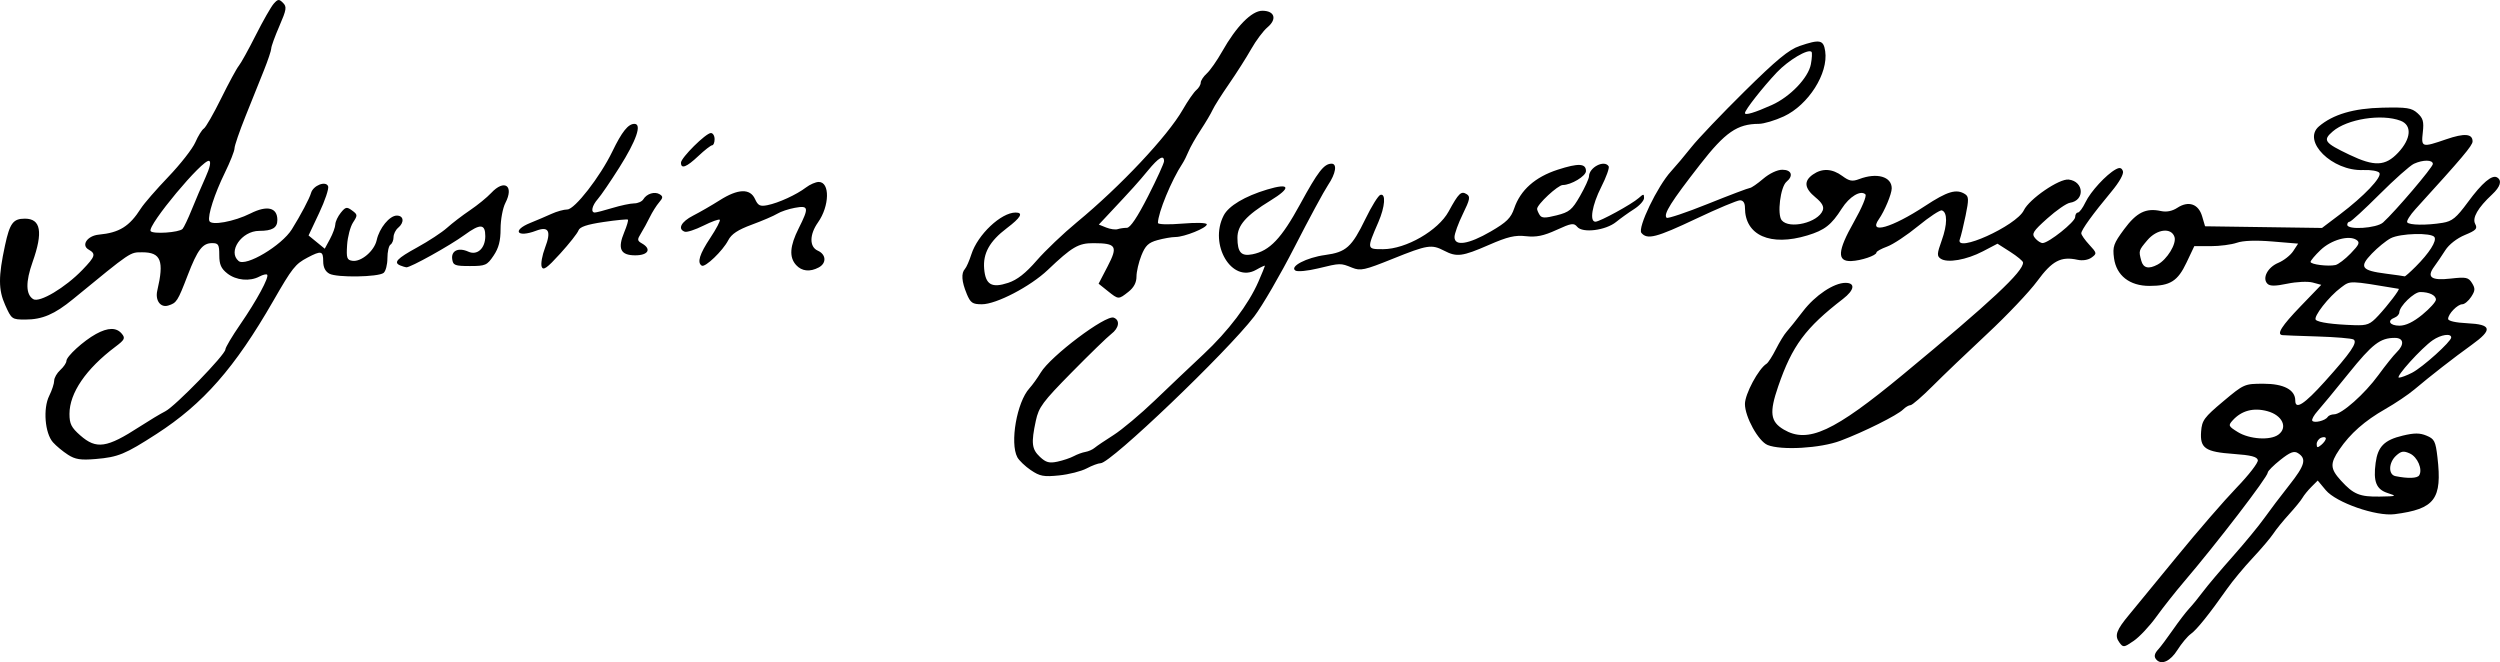 <?xml version="1.0" encoding="UTF-8" standalone="no"?>
<!-- Created with Inkscape (http://www.inkscape.org/) -->

<svg
   width="288.46mm"
   height="76.404mm"
   viewBox="0 0 288.46 76.404"
   version="1.1"
   id="svg1"
   xml:space="preserve"
   xmlns:inkscape="http://www.inkscape.org/namespaces/inkscape"
   xmlns:sodipodi="http://sodipodi.sourceforge.net/DTD/sodipodi-0.dtd"
   xmlns="http://www.w3.org/2000/svg"
   xmlns:svg="http://www.w3.org/2000/svg"><sodipodi:namedview
     id="namedview1"
     pagecolor="#ffffff"
     bordercolor="#000000"
     borderopacity="0.25"
     inkscape:showpageshadow="2"
     inkscape:pageopacity="0.0"
     inkscape:pagecheckerboard="0"
     inkscape:deskcolor="#d1d1d1"
     inkscape:document-units="mm" /><defs
     id="defs1" /><g
     inkscape:label="Ebene 1"
     inkscape:groupmode="layer"
     id="layer1"
     transform="translate(18.431,-313.38)"><path
       style="fill:#000000"
       d="m 230.415,389.526 c -0.349,-0.349 -0.288,-0.717 0.206,-1.244 0.243,-0.259 0.992,-1.263 1.665,-2.23 0.673,-0.968 1.523,-2.077 1.888,-2.465 0.365,-0.388 1.078,-1.261 1.585,-1.94 0.507,-0.679 2.049,-2.505 3.428,-4.057 1.379,-1.552 3.013,-3.537 3.633,-4.41 0.62,-0.873 1.926,-2.599 2.904,-3.835 1.812,-2.292 2.013,-3.04 0.988,-3.685 -0.449,-0.283 -0.9,-0.108 -2.028,0.786 -0.798,0.632 -1.451,1.288 -1.451,1.458 0,0.504 -5.877,8.162 -9.701,12.642 -0.97,1.136 -2.396,2.942 -3.168,4.013 -0.772,1.071 -1.941,2.315 -2.597,2.765 -1.138,0.78 -1.215,0.788 -1.659,0.181 -0.578,-0.79 -0.354,-1.418 1.145,-3.213 0.648,-0.776 3.124,-3.792 5.502,-6.703 2.378,-2.91 5.473,-6.482 6.877,-7.938 1.405,-1.455 2.51,-2.884 2.456,-3.175 -0.073,-0.395 -0.782,-0.578 -2.792,-0.721 -3.287,-0.234 -3.897,-0.654 -3.754,-2.586 0.095,-1.285 0.35,-1.632 2.541,-3.47 2.406,-2.018 2.463,-2.042 4.674,-2.042 2.325,0 3.65,0.704 3.65,1.94 0,1.108 1.042,0.436 3.418,-2.205 3,-3.334 3.812,-4.525 3.301,-4.841 -0.206,-0.127 -2.08,-0.284 -4.164,-0.348 -2.084,-0.064 -3.909,-0.133 -4.054,-0.154 -0.685,-0.096 -0.071,-1.063 2.117,-3.333 l 2.381,-2.47 -0.995,-0.268 c -0.547,-0.147 -1.856,-0.087 -2.909,0.133 -1.397,0.293 -2.019,0.296 -2.303,0.012 -0.638,-0.638 0.016,-1.901 1.25,-2.416 0.632,-0.264 1.405,-0.871 1.718,-1.348 l 0.569,-0.868 -2.97,-0.247 c -1.911,-0.159 -3.372,-0.107 -4.098,0.146 -0.62,0.216 -1.979,0.393 -3.02,0.393 h -1.892 l -0.896,1.892 c -1.017,2.148 -1.885,2.694 -4.282,2.694 -2.287,0 -3.817,-1.2 -4.086,-3.207 -0.177,-1.32 -0.05,-1.683 1.165,-3.327 1.438,-1.947 2.522,-2.484 4.25,-2.104 0.645,0.142 1.305,0.011 1.892,-0.374 1.287,-0.843 2.44,-0.45 2.859,0.974 l 0.341,1.159 6.746,0.096 6.746,0.096 2.073,-1.567 c 2.774,-2.096 4.859,-4.287 4.553,-4.782 -0.138,-0.224 -0.974,-0.371 -1.893,-0.334 -3.549,0.145 -7.071,-3.345 -5.085,-5.037 1.621,-1.381 4.005,-2.084 7.308,-2.157 2.844,-0.063 3.384,0.021 4.063,0.632 0.643,0.579 0.753,0.973 0.614,2.205 -0.198,1.755 -0.118,1.779 2.699,0.81 2.11,-0.726 3.043,-0.65 3.043,0.247 0,0.469 -1.177,1.864 -6.593,7.814 -0.618,0.679 -1.046,1.363 -0.949,1.519 0.207,0.335 2.244,0.364 4.094,0.058 1.098,-0.182 1.575,-0.572 2.902,-2.377 1.647,-2.242 2.801,-3.216 3.383,-2.857 0.583,0.36 0.373,1.071 -0.578,1.958 -1.66,1.549 -2.327,2.714 -1.954,3.412 0.288,0.537 0.104,0.733 -1.199,1.271 -0.908,0.376 -1.831,1.095 -2.251,1.756 -0.392,0.616 -0.971,1.469 -1.285,1.896 -0.903,1.226 -0.341,1.629 1.918,1.374 1.766,-0.199 2.033,-0.143 2.445,0.518 0.389,0.624 0.374,0.877 -0.096,1.595 -0.307,0.469 -0.768,0.853 -1.025,0.853 -0.55,0 -1.634,1.119 -1.634,1.687 0,0.24 0.87,0.438 2.201,0.501 2.846,0.136 2.971,0.731 0.526,2.49 -2.079,1.495 -4.758,3.58 -6.631,5.161 -0.692,0.584 -2.2,1.598 -3.351,2.254 -2.368,1.349 -4.044,2.827 -5.295,4.669 -1.096,1.615 -1.066,2.21 0.183,3.581 1.445,1.588 2.171,1.886 4.495,1.845 1.949,-0.034 1.994,-0.054 0.899,-0.406 -1.322,-0.424 -1.68,-1.323 -1.39,-3.488 0.251,-1.873 1.002,-2.63 3.113,-3.136 1.35,-0.324 1.977,-0.323 2.762,0.002 0.907,0.376 1.041,0.642 1.256,2.495 0.561,4.831 -0.294,5.966 -4.941,6.565 -2.127,0.274 -6.749,-1.338 -7.945,-2.771 l -0.928,-1.112 -0.727,0.727 c -0.4,0.4 -0.864,0.969 -1.031,1.265 -0.167,0.296 -0.862,1.147 -1.542,1.892 -0.681,0.745 -1.499,1.751 -1.817,2.236 -0.318,0.485 -1.396,1.755 -2.395,2.822 -0.999,1.067 -2.318,2.655 -2.931,3.528 -2.064,2.94 -3.524,4.757 -4.203,5.233 -0.371,0.26 -1.067,1.094 -1.546,1.853 -0.802,1.27 -1.792,1.745 -2.392,1.146 z m 30.29,-21.3 c 0.422,-0.683 -0.19,-2.117 -1.077,-2.521 -0.716,-0.326 -0.997,-0.283 -1.578,0.243 -0.881,0.797 -0.934,2.196 -0.09,2.369 1.446,0.296 2.527,0.26 2.744,-0.091 z m -10.77,-4.249 c 0,-0.164 -0.238,-0.207 -0.529,-0.095 -0.291,0.112 -0.529,0.444 -0.529,0.738 0,0.435 0.098,0.453 0.529,0.095 0.291,-0.242 0.529,-0.574 0.529,-0.738 z m -5.483,-0.442 c 1.129,-0.825 0.465,-2.247 -1.266,-2.713 -1.607,-0.433 -2.979,-0.069 -4.002,1.061 -0.534,0.59 -0.495,0.678 0.592,1.35 1.349,0.833 3.738,0.988 4.675,0.303 z m 5.686,-2.038 c 0.105,-0.171 0.444,-0.31 0.752,-0.31 0.875,0 3.517,-2.342 5.115,-4.535 0.798,-1.095 1.743,-2.276 2.101,-2.623 0.92,-0.894 0.823,-1.662 -0.21,-1.662 -1.69,0 -2.588,0.691 -5.343,4.11 -1.537,1.907 -3.142,3.855 -3.569,4.329 -0.426,0.474 -0.704,0.976 -0.617,1.117 0.195,0.315 1.508,-0.002 1.771,-0.426 z m 9.748,-5.11 c 1.227,-0.635 4.513,-3.596 4.513,-4.067 0,-0.511 -1.183,-0.336 -2.13,0.315 -1.299,0.893 -4.391,4.319 -3.898,4.319 0.23,0 0.912,-0.255 1.515,-0.567 z m -3.908,-6.577 c 1.143,-1.232 2.544,-3.075 2.36,-3.106 -5.82,-0.97 -5.547,-0.963 -6.648,-0.151 -1.406,1.037 -3.25,3.403 -2.911,3.733 0.312,0.303 1.959,0.531 4.439,0.613 1.495,0.05 1.822,-0.079 2.759,-1.09 z m 5.099,-0.131 c 0.857,-0.702 1.559,-1.479 1.559,-1.726 0,-0.504 -0.769,-0.877 -1.81,-0.877 -0.716,0 -2.393,1.629 -2.413,2.344 -0.006,0.222 -0.249,0.495 -0.54,0.606 -0.92,0.353 -0.573,0.931 0.558,0.931 0.727,0 1.603,-0.423 2.646,-1.277 z m -0.769,-5.544 c 1.563,-1.563 2.44,-2.941 2.16,-3.394 -0.335,-0.542 -3.949,-0.448 -5.054,0.131 -0.524,0.274 -1.5,1.069 -2.169,1.765 -1.499,1.56 -1.221,1.955 1.631,2.32 1.13,0.145 2.1,0.284 2.155,0.309 0.055,0.025 0.63,-0.483 1.277,-1.131 z m -29.777,-0.233 c 1.084,-0.58 2.191,-2.39 1.942,-3.175 -0.359,-1.13 -2.045,-0.926 -3.144,0.38 -0.997,1.184 -1.001,1.198 -0.691,2.354 0.229,0.856 0.849,1.001 1.893,0.442 z m 22.271,-1.282 c 0.987,-1.018 1.095,-1.276 0.657,-1.564 -0.875,-0.575 -2.922,0.007 -4.141,1.177 -0.631,0.605 -1.147,1.218 -1.147,1.362 0,0.296 1.995,0.55 2.871,0.366 0.318,-0.067 1.11,-0.67 1.76,-1.341 z m 3.736,-3.57 c 1.396,-1.26 5.744,-6.369 5.744,-6.75 0,-0.497 -1.128,-0.509 -2.188,-0.022 -0.446,0.205 -2.232,1.792 -3.97,3.528 -1.738,1.736 -3.286,3.156 -3.44,3.156 -0.154,0 -0.28,0.159 -0.28,0.353 0,0.627 3.386,0.41 4.134,-0.265 z m 1.734,-8.051 c 1.509,-1.6 1.63,-3.176 0.283,-3.688 -2.185,-0.831 -6.167,-0.202 -7.826,1.235 -1.179,1.021 -0.977,1.302 1.93,2.691 2.89,1.38 4.136,1.327 5.613,-0.238 z m -157.755,36.634 c -0.66,-0.449 -1.363,-1.12 -1.562,-1.492 -0.881,-1.646 -0.056,-6.365 1.391,-7.954 0.353,-0.388 0.94,-1.204 1.304,-1.813 1.136,-1.901 7.507,-6.696 8.427,-6.343 0.756,0.29 0.618,1.201 -0.284,1.884 -0.437,0.331 -2.489,2.323 -4.561,4.427 -3.362,3.413 -3.808,4.015 -4.145,5.586 -0.553,2.579 -0.473,3.277 0.475,4.168 0.691,0.649 1.077,0.753 2.028,0.549 0.646,-0.139 1.493,-0.424 1.881,-0.634 0.388,-0.21 0.99,-0.429 1.338,-0.487 0.348,-0.058 0.824,-0.268 1.058,-0.468 0.234,-0.199 1.22,-0.865 2.19,-1.48 0.97,-0.615 3.113,-2.413 4.763,-3.996 1.649,-1.583 4.169,-3.973 5.6,-5.311 2.879,-2.692 5.205,-5.764 6.349,-8.387 0.413,-0.946 0.751,-1.772 0.751,-1.836 0,-0.063 -0.453,0.145 -1.006,0.462 -2.796,1.605 -5.491,-2.901 -3.749,-6.269 0.571,-1.103 2.433,-2.215 5.012,-2.991 2.658,-0.8 2.829,-0.222 0.377,1.277 -2.805,1.715 -3.811,2.854 -3.804,4.305 0.008,1.682 0.438,2.149 1.739,1.889 1.985,-0.397 3.338,-1.82 5.502,-5.788 2.041,-3.743 2.736,-4.643 3.602,-4.665 0.696,-0.018 0.516,1.125 -0.388,2.465 -0.456,0.676 -2.188,3.88 -3.848,7.121 -1.66,3.241 -3.763,6.861 -4.674,8.045 -3.205,4.165 -16.562,16.93 -17.715,16.93 -0.267,0 -0.994,0.27 -1.615,0.6 -0.621,0.33 -2.053,0.694 -3.183,0.809 -1.77,0.18 -2.219,0.097 -3.254,-0.607 z m -111.109,-1.787 c -0.582,-0.373 -1.359,-1.017 -1.727,-1.431 -0.933,-1.05 -1.162,-3.903 -0.431,-5.368 0.314,-0.629 0.571,-1.413 0.571,-1.741 0,-0.328 0.318,-0.884 0.706,-1.235 0.388,-0.351 0.706,-0.821 0.706,-1.044 0,-0.521 1.97,-2.318 3.406,-3.107 1.396,-0.767 2.367,-0.777 2.987,-0.03 0.423,0.509 0.331,0.694 -0.74,1.499 -3.394,2.551 -5.3,5.337 -5.3,7.747 0,1.148 0.216,1.578 1.247,2.483 1.86,1.633 3.052,1.457 6.867,-1.017 1.067,-0.692 2.392,-1.487 2.944,-1.767 1.15,-0.583 6.933,-6.537 6.933,-7.138 0,-0.219 0.773,-1.521 1.717,-2.892 1.897,-2.755 3.364,-5.467 3.1,-5.732 -0.094,-0.094 -0.491,8.2e-4 -0.883,0.211 -1.117,0.598 -2.694,0.449 -3.71,-0.35 -0.722,-0.568 -0.93,-1.04 -0.93,-2.117 0,-1.218 -0.1,-1.385 -0.827,-1.385 -1.104,0 -1.682,0.76 -2.816,3.704 -1.162,3.017 -1.276,3.195 -2.244,3.497 -0.896,0.28 -1.531,-0.592 -1.264,-1.733 0.804,-3.431 0.42,-4.41 -1.73,-4.41 -1.44,0 -1.201,-0.162 -7.994,5.406 -2.134,1.749 -3.549,2.355 -5.498,2.355 -1.547,0 -1.599,-0.037 -2.333,-1.676 -0.789,-1.762 -0.793,-3.286 -0.017,-6.884 0.554,-2.567 0.937,-3.082 2.297,-3.082 1.839,0 2.112,1.546 0.884,5.005 -0.815,2.296 -0.791,3.742 0.073,4.282 0.72,0.451 3.704,-1.326 5.683,-3.384 1.493,-1.552 1.58,-1.841 0.706,-2.338 -0.887,-0.505 -0.137,-1.596 1.182,-1.721 2.374,-0.225 3.533,-0.947 4.858,-3.029 0.353,-0.555 1.778,-2.195 3.166,-3.645 1.388,-1.45 2.788,-3.24 3.11,-3.978 0.322,-0.738 0.765,-1.453 0.985,-1.589 0.22,-0.136 1.118,-1.701 1.996,-3.479 0.878,-1.778 1.795,-3.471 2.038,-3.762 0.243,-0.292 1.122,-1.88 1.954,-3.529 0.832,-1.649 1.763,-3.281 2.068,-3.627 0.489,-0.553 0.618,-0.566 1.075,-0.109 0.458,0.458 0.408,0.777 -0.417,2.68 -0.515,1.188 -0.937,2.348 -0.936,2.578 5.57e-4,0.23 -0.381,1.37 -0.847,2.534 -0.466,1.164 -1.422,3.545 -2.123,5.292 -0.701,1.746 -1.273,3.413 -1.27,3.704 0.003,0.291 -0.499,1.561 -1.116,2.822 -1.192,2.438 -1.997,4.934 -1.791,5.551 0.192,0.575 2.858,0.091 4.757,-0.862 1.925,-0.967 3.094,-0.682 3.094,0.754 0,0.909 -0.585,1.26 -2.098,1.26 -2.032,0 -3.669,2.402 -2.371,3.479 0.827,0.686 4.969,-1.782 6.141,-3.66 1.011,-1.62 2.04,-3.568 2.213,-4.19 0.243,-0.873 1.714,-1.449 1.973,-0.773 0.103,0.268 -0.363,1.654 -1.036,3.08 l -1.222,2.593 0.934,0.764 0.934,0.764 0.603,-1.117 c 0.331,-0.614 0.609,-1.377 0.617,-1.695 0.008,-0.318 0.293,-0.921 0.632,-1.339 0.551,-0.679 0.691,-0.707 1.303,-0.258 0.645,0.472 0.651,0.555 0.111,1.38 -0.316,0.483 -0.625,1.653 -0.686,2.6 -0.097,1.513 -0.023,1.735 0.615,1.826 1.013,0.145 2.527,-1.145 2.799,-2.385 0.306,-1.395 1.485,-2.834 2.321,-2.834 0.809,0 0.894,0.794 0.151,1.411 -0.291,0.242 -0.529,0.728 -0.529,1.081 0,0.353 -0.159,0.74 -0.353,0.86 -0.194,0.12 -0.353,0.824 -0.353,1.565 0,0.741 -0.198,1.504 -0.441,1.697 -0.616,0.488 -5.381,0.561 -6.251,0.095 -0.473,-0.253 -0.717,-0.739 -0.717,-1.429 0,-1.214 -0.228,-1.268 -1.818,-0.429 -1.406,0.742 -1.747,1.174 -3.946,4.998 -4.444,7.727 -8.074,11.865 -13.463,15.346 -3.634,2.347 -4.428,2.674 -7.025,2.893 -1.729,0.146 -2.354,0.049 -3.206,-0.497 z m 13.225,-26.053 c 0.156,-0.166 0.636,-1.176 1.067,-2.243 0.431,-1.067 1.143,-2.734 1.582,-3.704 0.505,-1.117 0.659,-1.815 0.419,-1.904 -0.708,-0.262 -7.149,7.462 -6.754,8.1 0.233,0.376 3.294,0.169 3.686,-0.249 z M 185.516,364.722 c -1.054,-0.426 -2.609,-3.243 -2.609,-4.727 0,-1.151 1.569,-4.073 2.493,-4.644 0.186,-0.115 0.674,-0.873 1.084,-1.685 0.41,-0.811 0.963,-1.714 1.23,-2.005 0.267,-0.291 1.122,-1.36 1.9,-2.376 1.4,-1.828 3.555,-3.268 4.891,-3.268 1.17,0 1.044,0.83 -0.281,1.851 -4.337,3.341 -5.867,5.406 -7.478,10.088 -1.045,3.038 -0.912,4.073 0.641,4.99 2.783,1.642 5.76,0.267 13.772,-6.361 10.185,-8.425 13.888,-11.883 13.836,-12.919 -0.008,-0.161 -0.675,-0.715 -1.481,-1.23 l -1.467,-0.937 -1.685,0.881 c -1.892,0.989 -4.087,1.373 -4.866,0.851 -0.451,-0.303 -0.436,-0.574 0.116,-2.109 0.663,-1.842 0.67,-3.25 0.019,-3.464 -0.211,-0.069 -1.442,0.742 -2.736,1.802 -1.294,1.061 -2.907,2.129 -3.585,2.374 -0.678,0.245 -1.232,0.553 -1.232,0.685 0,0.341 -1.766,0.939 -2.905,0.983 -1.668,0.066 -1.589,-1.166 0.29,-4.482 0.945,-1.668 1.521,-3.049 1.341,-3.217 -0.552,-0.518 -1.845,0.262 -2.723,1.643 -1.198,1.886 -1.977,2.494 -3.967,3.098 -4.273,1.296 -7.206,-0.003 -7.206,-3.192 0,-0.558 -0.201,-0.859 -0.574,-0.859 -0.316,0 -2.585,0.953 -5.042,2.117 -4.607,2.182 -5.658,2.455 -6.331,1.644 -0.473,-0.57 1.851,-5.399 3.418,-7.103 0.54,-0.587 1.603,-1.85 2.361,-2.807 0.758,-0.956 3.515,-3.848 6.126,-6.425 3.685,-3.638 5.103,-4.808 6.338,-5.229 2.359,-0.804 2.77,-0.72 2.964,0.603 0.375,2.552 -1.938,6.196 -4.768,7.514 -1.015,0.473 -2.317,0.861 -2.892,0.863 -2.483,0.008 -3.876,0.97 -6.759,4.669 -3.385,4.343 -4.281,5.767 -3.88,6.169 0.121,0.121 2.262,-0.6 4.759,-1.603 2.496,-1.003 4.679,-1.829 4.85,-1.837 0.172,-0.008 0.862,-0.484 1.534,-1.058 0.72,-0.615 1.625,-1.044 2.205,-1.044 1.073,0 1.316,0.696 0.485,1.386 -0.703,0.584 -1.1,3.784 -0.551,4.446 0.881,1.061 4.193,0.265 4.731,-1.137 0.169,-0.442 -0.076,-0.882 -0.842,-1.512 -1.278,-1.051 -1.369,-1.878 -0.291,-2.633 1.069,-0.749 2.23,-0.689 3.397,0.173 0.805,0.595 1.148,0.657 1.949,0.353 2.035,-0.774 3.748,-0.285 3.748,1.069 0,0.65 -0.826,2.626 -1.492,3.572 -1.251,1.774 1.508,0.981 5.333,-1.533 2.583,-1.698 3.616,-2.006 4.612,-1.376 0.441,0.279 0.452,0.637 0.071,2.48 -0.245,1.184 -0.543,2.41 -0.663,2.723 -0.652,1.699 6.519,-1.537 7.381,-3.331 0.626,-1.304 4.093,-3.679 5.177,-3.547 1.775,0.216 1.89,2.417 0.14,2.68 -0.391,0.059 -1.564,0.87 -2.605,1.803 -1.665,1.491 -1.836,1.767 -1.415,2.275 0.264,0.318 0.659,0.574 0.877,0.569 0.702,-0.015 3.749,-2.449 3.749,-2.993 0,-0.289 0.141,-0.526 0.313,-0.526 0.172,0 0.566,-0.534 0.876,-1.187 0.582,-1.226 2.399,-3.202 3.491,-3.796 0.458,-0.249 0.677,-0.197 0.828,0.197 0.125,0.326 -0.401,1.265 -1.344,2.396 -2.125,2.551 -3.458,4.396 -3.458,4.784 0,0.179 0.415,0.773 0.923,1.321 0.883,0.953 0.895,1.017 0.271,1.473 -0.39,0.285 -1.044,0.391 -1.629,0.262 -1.915,-0.421 -2.925,0.114 -4.648,2.46 -0.899,1.225 -3.488,3.955 -5.753,6.066 -2.265,2.111 -5.108,4.831 -6.318,6.044 -1.21,1.213 -2.359,2.205 -2.553,2.205 -0.194,0 -0.575,0.222 -0.846,0.493 -0.667,0.667 -4.514,2.588 -7.234,3.611 -2.314,0.871 -6.82,1.133 -8.412,0.49 z m 0.494,-39.225 c 2.113,-0.948 4.211,-3.137 4.504,-4.701 0.131,-0.699 0.164,-1.345 0.074,-1.435 -0.388,-0.388 -2.678,0.97 -4.005,2.376 -1.642,1.74 -3.676,4.334 -3.676,4.687 0,0.296 1.129,-0.041 3.103,-0.927 z M 93.108,347.263 c -0.583,-1.394 -0.651,-2.365 -0.201,-2.851 0.171,-0.184 0.505,-0.944 0.743,-1.688 0.725,-2.268 3.428,-4.82 5.103,-4.82 0.934,0 0.609,0.576 -1.022,1.811 -1.978,1.498 -2.758,2.897 -2.605,4.68 0.157,1.837 0.862,2.251 2.767,1.622 1.043,-0.344 2.012,-1.102 3.294,-2.577 0.999,-1.149 3.087,-3.138 4.639,-4.418 5.026,-4.146 10.463,-9.928 12.219,-12.995 0.575,-1.003 1.275,-2.014 1.556,-2.248 0.281,-0.234 0.512,-0.619 0.512,-0.856 0,-0.237 0.315,-0.716 0.7,-1.065 0.385,-0.348 1.182,-1.487 1.77,-2.53 1.642,-2.91 3.413,-4.707 4.637,-4.707 1.427,0 1.728,0.961 0.598,1.908 -0.484,0.406 -1.327,1.531 -1.875,2.501 -0.547,0.97 -1.701,2.785 -2.564,4.033 -0.863,1.248 -1.716,2.597 -1.896,2.999 -0.18,0.401 -0.796,1.444 -1.371,2.317 -0.574,0.873 -1.206,1.984 -1.404,2.469 -0.198,0.485 -0.517,1.12 -0.709,1.411 -1.258,1.906 -2.808,5.663 -2.822,6.842 -0.002,0.179 1.22,0.213 2.818,0.08 1.643,-0.137 2.822,-0.1 2.822,0.087 0,0.413 -2.591,1.457 -3.623,1.46 -0.433,10e-4 -1.366,0.163 -2.074,0.36 -1.038,0.288 -1.397,0.631 -1.852,1.769 -0.311,0.776 -0.565,1.873 -0.565,2.437 0,0.688 -0.306,1.266 -0.93,1.757 -1.153,0.907 -1.139,0.907 -2.403,-0.104 l -1.039,-0.831 1.039,-1.998 c 1.215,-2.336 1.011,-2.672 -1.627,-2.68 -1.741,-0.006 -2.471,0.421 -5.275,3.089 -2.011,1.912 -5.942,3.961 -7.6,3.961 -1.096,0 -1.316,-0.153 -1.763,-1.223 z m 18.481,-7.596 c 0.393,0 1.207,-1.21 2.441,-3.632 1.018,-1.997 1.851,-3.823 1.851,-4.057 0,-0.788 -0.614,-0.433 -1.856,1.074 -1.146,1.391 -1.738,2.047 -4.605,5.105 l -1.065,1.136 0.853,0.341 c 0.469,0.188 1.064,0.272 1.323,0.187 0.258,-0.085 0.735,-0.154 1.06,-0.154 z m 19.457,4.936 c -0.734,-0.454 1.27,-1.507 3.423,-1.799 2.426,-0.329 3.065,-0.902 4.655,-4.175 0.701,-1.444 1.474,-2.688 1.716,-2.763 0.658,-0.206 0.545,1.355 -0.227,3.139 -1.358,3.14 -1.359,3.132 0.556,3.126 2.627,-0.008 6.349,-2.151 7.547,-4.346 1.166,-2.135 1.442,-2.4 2.087,-2.001 0.442,0.273 0.376,0.614 -0.444,2.286 -0.53,1.081 -0.964,2.279 -0.964,2.663 0,1.096 1.617,0.847 4.183,-0.644 1.837,-1.068 2.327,-1.551 2.708,-2.671 0.718,-2.111 2.416,-3.616 5.032,-4.462 2.386,-0.771 3.247,-0.727 3.247,0.164 0,0.576 -1.716,1.608 -2.675,1.608 -0.561,0 -2.976,2.247 -2.964,2.759 0.003,0.132 0.137,0.446 0.297,0.7 0.235,0.37 0.617,0.378 1.954,0.041 1.467,-0.37 1.784,-0.631 2.698,-2.224 0.569,-0.993 1.037,-2.015 1.039,-2.271 0.007,-1.046 1.782,-1.954 2.271,-1.162 0.106,0.172 -0.279,1.243 -0.857,2.381 -1.06,2.091 -1.382,4.01 -0.672,4.01 0.504,0 4.198,-2.021 4.994,-2.732 0.557,-0.498 0.617,-0.499 0.617,-0.003 0,0.302 -0.516,0.877 -1.147,1.278 -0.631,0.401 -1.565,1.069 -2.076,1.485 -1.204,0.978 -3.863,1.314 -4.483,0.567 -0.396,-0.477 -0.669,-0.437 -2.402,0.357 -1.491,0.682 -2.328,0.853 -3.52,0.719 -1.252,-0.141 -2.107,0.061 -4.286,1.012 -3.057,1.335 -3.701,1.418 -5.144,0.666 -1.458,-0.76 -1.932,-0.686 -5.942,0.931 -3.264,1.316 -3.72,1.416 -4.682,1.026 -1.348,-0.547 -1.347,-0.547 -3.934,0.083 -1.189,0.289 -2.361,0.403 -2.604,0.253 z m -86.973,-0.444 c -0.124,-0.324 0.051,-1.317 0.39,-2.205 0.732,-1.917 0.418,-2.504 -1.045,-1.948 -2.194,0.834 -2.818,-0.036 -0.652,-0.909 0.728,-0.293 1.823,-0.761 2.435,-1.04 0.611,-0.279 1.432,-0.507 1.824,-0.507 0.855,0 3.789,-3.773 5.196,-6.682 1.108,-2.292 1.83,-3.196 2.55,-3.196 0.893,0 0.233,1.911 -1.74,5.035 -1.008,1.596 -2.122,3.23 -2.477,3.63 -0.675,0.763 -0.854,1.565 -0.348,1.565 0.163,0 1.076,-0.236 2.028,-0.525 0.952,-0.289 2.081,-0.527 2.508,-0.529 0.427,-0.002 0.903,-0.214 1.058,-0.471 0.394,-0.652 1.313,-0.935 1.888,-0.58 0.403,0.249 0.391,0.405 -0.069,0.938 -0.303,0.351 -0.784,1.115 -1.068,1.697 -0.284,0.582 -0.744,1.424 -1.022,1.872 -0.451,0.725 -0.439,0.851 0.111,1.164 1.14,0.648 0.733,1.374 -0.77,1.374 -1.707,0 -2.068,-0.762 -1.269,-2.674 0.302,-0.723 0.492,-1.372 0.421,-1.443 -0.07,-0.07 -1.338,0.052 -2.816,0.272 -1.919,0.285 -2.746,0.565 -2.89,0.976 -0.111,0.317 -1.061,1.521 -2.111,2.676 -1.523,1.676 -1.955,1.981 -2.136,1.51 z m 29.352,-0.199 c -0.818,-0.904 -0.728,-2.185 0.298,-4.228 1.21,-2.41 1.163,-2.665 -0.441,-2.372 -0.728,0.133 -1.64,0.439 -2.028,0.681 -0.388,0.241 -1.705,0.807 -2.927,1.258 -1.629,0.601 -2.358,1.083 -2.734,1.81 -0.628,1.214 -2.664,3.165 -3.052,2.925 -0.562,-0.347 -0.26,-1.33 0.986,-3.208 0.698,-1.052 1.19,-1.992 1.093,-2.089 -0.097,-0.097 -0.946,0.209 -1.887,0.68 -0.941,0.471 -1.909,0.786 -2.152,0.7 -0.861,-0.305 -0.421,-1.152 0.965,-1.859 0.773,-0.395 2.154,-1.192 3.068,-1.771 2.11,-1.338 3.503,-1.387 4.071,-0.142 0.347,0.762 0.583,0.879 1.432,0.709 1.281,-0.256 3.351,-1.206 4.447,-2.039 0.463,-0.352 1.127,-0.64 1.476,-0.64 1.306,0 1.253,2.772 -0.089,4.67 -0.994,1.407 -1.004,2.823 -0.023,3.259 0.974,0.432 1.032,1.444 0.111,1.936 -1.017,0.544 -1.96,0.444 -2.614,-0.28 z m -45.651,0.059 c -0.847,-0.342 -0.423,-0.8 1.94,-2.096 1.31,-0.718 2.857,-1.735 3.44,-2.259 0.582,-0.524 1.773,-1.435 2.646,-2.025 0.873,-0.59 1.972,-1.486 2.443,-1.991 1.528,-1.642 2.669,-0.843 1.64,1.148 -0.305,0.59 -0.555,1.93 -0.555,2.978 0,1.402 -0.214,2.223 -0.808,3.104 -0.753,1.118 -0.937,1.199 -2.734,1.199 -1.73,0 -1.938,-0.081 -2.039,-0.795 -0.139,-0.981 0.727,-1.38 1.865,-0.862 1.024,0.466 1.952,-0.385 1.952,-1.79 0,-1.433 -0.579,-1.468 -2.388,-0.146 -1.683,1.23 -6.289,3.793 -6.725,3.741 -0.129,-0.015 -0.434,-0.108 -0.676,-0.206 z m 32.367,-11.864 c 0,-0.572 2.876,-3.425 3.453,-3.425 0.235,0 0.428,0.318 0.428,0.706 0,0.388 -0.126,0.706 -0.279,0.706 -0.154,0 -0.868,0.556 -1.588,1.235 -1.373,1.295 -2.013,1.543 -2.013,0.779 z"
       id="path1"
       sodipodi:nodetypes="csssssssssssssssssssssssssssscssssscssscssssssscccsssssssssssssssssssssssssssssssssscssscssssssssccssssssssssssssssssssssssssssssssssssssscssssssssssssssssscsssssssssssssssssssssssssssssssssssssssssssssssssssssssssssssssssssssssssssssssssssssssssssssssssssssssssscccssssssssssssssssssssssssssssssssssssssssscsssssssssssssssssssssscssscssssssssssssssssssssssssssssssssssssssssscsssssssssssssssssssssssssscsscssssscscsssssssscssscsssscssssssssssssscsssssssssssssssccsssssssssssscsssssssssssssssssssssssssssssssssssssssssssssssssssssssss" /></g></svg>
